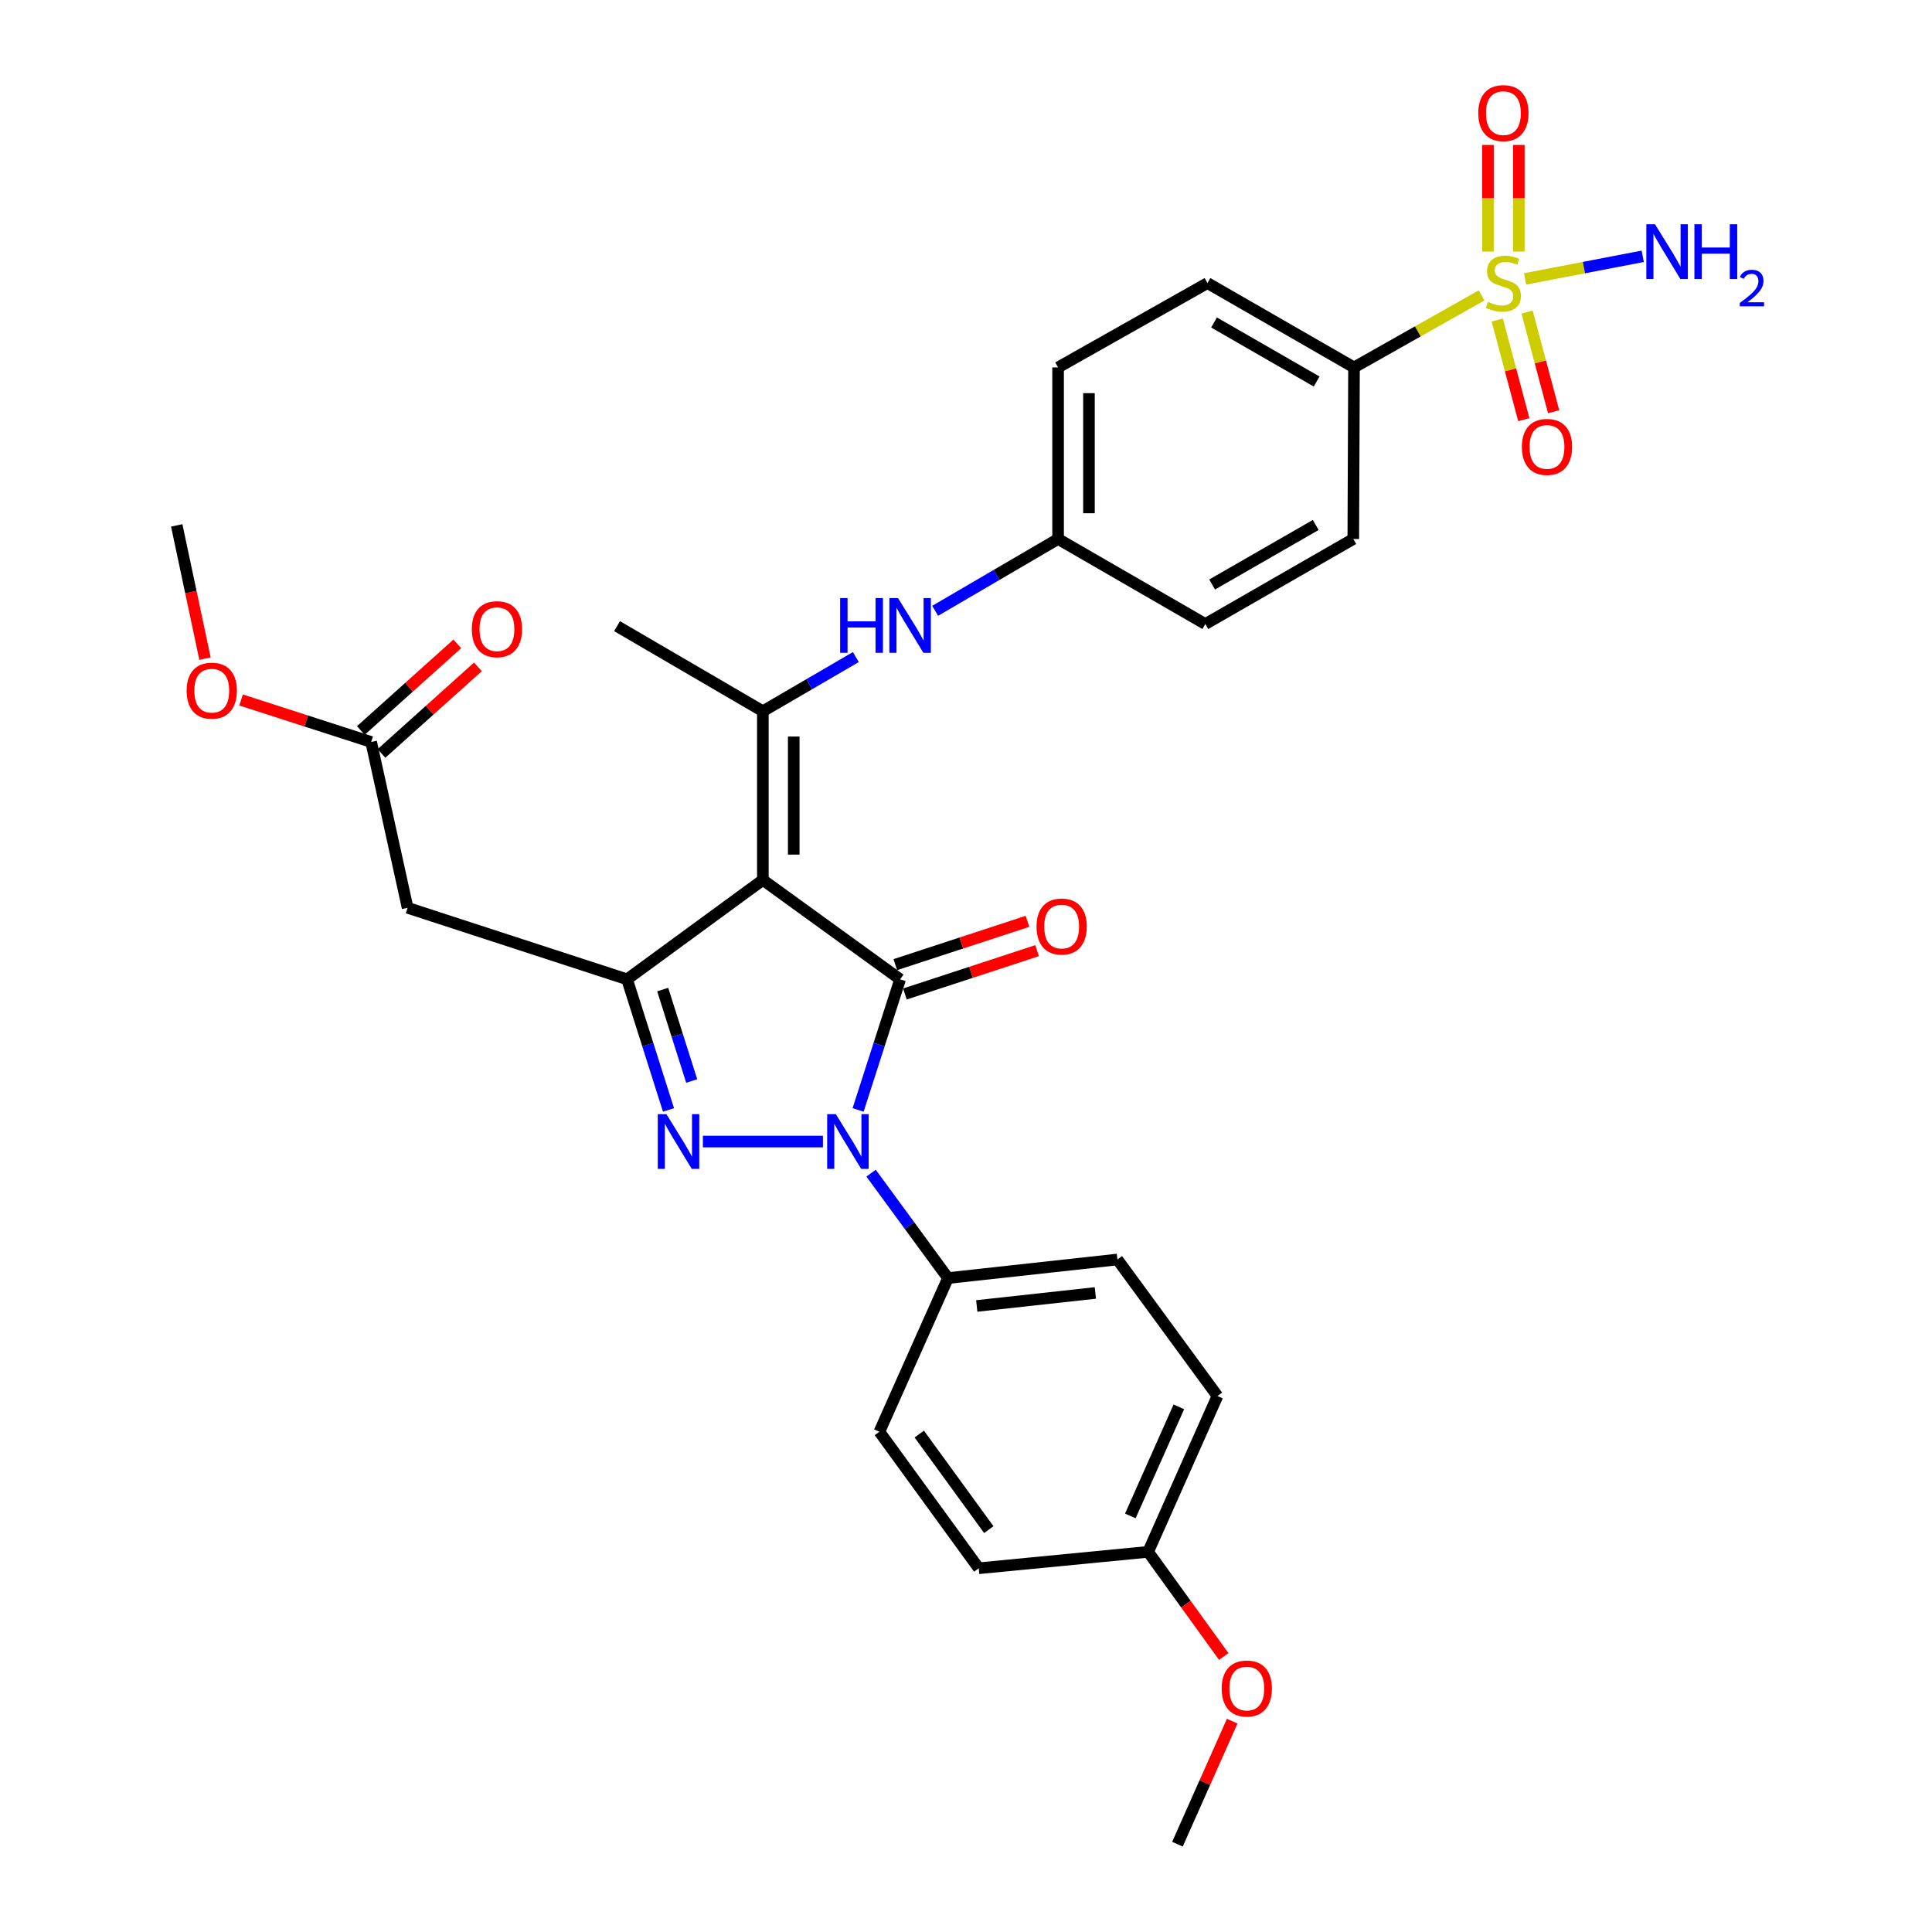 <?xml version='1.0' encoding='iso-8859-1'?>
<svg version='1.1' baseProfile='full'
              xmlns='http://www.w3.org/2000/svg'
                      xmlns:rdkit='http://www.rdkit.org/xml'
                      xmlns:xlink='http://www.w3.org/1999/xlink'
                  xml:space='preserve'
width='1000px' height='1000px' viewBox='0 0 1000 1000'>
<!-- END OF HEADER -->
<rect style='opacity:1.0;fill:#FFFFFF;stroke:none' width='1000' height='1000' x='0' y='0'> </rect>
<path class='bond-0' d='M 394.856,455.448 L 465.898,506.889' style='fill:none;fill-rule:evenodd;stroke:#000000;stroke-width:6px;stroke-linecap:butt;stroke-linejoin:miter;stroke-opacity:1' />
<path class='bond-3' d='M 394.856,455.448 L 324.568,506.889' style='fill:none;fill-rule:evenodd;stroke:#000000;stroke-width:6px;stroke-linecap:butt;stroke-linejoin:miter;stroke-opacity:1' />
<path class='bond-5' d='M 394.856,455.448 L 394.856,368.134' style='fill:none;fill-rule:evenodd;stroke:#000000;stroke-width:6px;stroke-linecap:butt;stroke-linejoin:miter;stroke-opacity:1' />
<path class='bond-5' d='M 410.834,442.35 L 410.834,381.231' style='fill:none;fill-rule:evenodd;stroke:#000000;stroke-width:6px;stroke-linecap:butt;stroke-linejoin:miter;stroke-opacity:1' />
<path class='bond-1' d='M 465.898,506.889 L 455.024,540.695' style='fill:none;fill-rule:evenodd;stroke:#000000;stroke-width:6px;stroke-linecap:butt;stroke-linejoin:miter;stroke-opacity:1' />
<path class='bond-1' d='M 455.024,540.695 L 444.15,574.5' style='fill:none;fill-rule:evenodd;stroke:#0000FF;stroke-width:6px;stroke-linecap:butt;stroke-linejoin:miter;stroke-opacity:1' />
<path class='bond-11' d='M 468.385,514.482 L 502.592,503.274' style='fill:none;fill-rule:evenodd;stroke:#000000;stroke-width:6px;stroke-linecap:butt;stroke-linejoin:miter;stroke-opacity:1' />
<path class='bond-11' d='M 502.592,503.274 L 536.798,492.067' style='fill:none;fill-rule:evenodd;stroke:#FF0000;stroke-width:6px;stroke-linecap:butt;stroke-linejoin:miter;stroke-opacity:1' />
<path class='bond-11' d='M 463.411,499.297 L 497.617,488.09' style='fill:none;fill-rule:evenodd;stroke:#000000;stroke-width:6px;stroke-linecap:butt;stroke-linejoin:miter;stroke-opacity:1' />
<path class='bond-11' d='M 497.617,488.09 L 531.823,476.883' style='fill:none;fill-rule:evenodd;stroke:#FF0000;stroke-width:6px;stroke-linecap:butt;stroke-linejoin:miter;stroke-opacity:1' />
<path class='bond-8' d='M 450.869,607.216 L 470.771,634.371' style='fill:none;fill-rule:evenodd;stroke:#0000FF;stroke-width:6px;stroke-linecap:butt;stroke-linejoin:miter;stroke-opacity:1' />
<path class='bond-8' d='M 470.771,634.371 L 490.674,661.526' style='fill:none;fill-rule:evenodd;stroke:#000000;stroke-width:6px;stroke-linecap:butt;stroke-linejoin:miter;stroke-opacity:1' />
<path class='bond-31' d='M 425.953,590.865 L 363.808,590.865' style='fill:none;fill-rule:evenodd;stroke:#0000FF;stroke-width:6px;stroke-linecap:butt;stroke-linejoin:miter;stroke-opacity:1' />
<path class='bond-2' d='M 346.01,574.503 L 335.289,540.696' style='fill:none;fill-rule:evenodd;stroke:#0000FF;stroke-width:6px;stroke-linecap:butt;stroke-linejoin:miter;stroke-opacity:1' />
<path class='bond-2' d='M 335.289,540.696 L 324.568,506.889' style='fill:none;fill-rule:evenodd;stroke:#000000;stroke-width:6px;stroke-linecap:butt;stroke-linejoin:miter;stroke-opacity:1' />
<path class='bond-2' d='M 358.025,559.531 L 350.52,535.866' style='fill:none;fill-rule:evenodd;stroke:#0000FF;stroke-width:6px;stroke-linecap:butt;stroke-linejoin:miter;stroke-opacity:1' />
<path class='bond-2' d='M 350.52,535.866 L 343.015,512.201' style='fill:none;fill-rule:evenodd;stroke:#000000;stroke-width:6px;stroke-linecap:butt;stroke-linejoin:miter;stroke-opacity:1' />
<path class='bond-6' d='M 324.568,506.889 L 210.978,469.881' style='fill:none;fill-rule:evenodd;stroke:#000000;stroke-width:6px;stroke-linecap:butt;stroke-linejoin:miter;stroke-opacity:1' />
<path class='bond-4' d='M 766.854,152.901 L 733.845,171.539' style='fill:none;fill-rule:evenodd;stroke:#CCCC00;stroke-width:6px;stroke-linecap:butt;stroke-linejoin:miter;stroke-opacity:1' />
<path class='bond-4' d='M 733.845,171.539 L 700.835,190.177' style='fill:none;fill-rule:evenodd;stroke:#000000;stroke-width:6px;stroke-linecap:butt;stroke-linejoin:miter;stroke-opacity:1' />
<path class='bond-12' d='M 786.143,130.199 L 786.143,102.611' style='fill:none;fill-rule:evenodd;stroke:#CCCC00;stroke-width:6px;stroke-linecap:butt;stroke-linejoin:miter;stroke-opacity:1' />
<path class='bond-12' d='M 786.143,102.611 L 786.143,75.023' style='fill:none;fill-rule:evenodd;stroke:#FF0000;stroke-width:6px;stroke-linecap:butt;stroke-linejoin:miter;stroke-opacity:1' />
<path class='bond-12' d='M 770.165,130.199 L 770.165,102.611' style='fill:none;fill-rule:evenodd;stroke:#CCCC00;stroke-width:6px;stroke-linecap:butt;stroke-linejoin:miter;stroke-opacity:1' />
<path class='bond-12' d='M 770.165,102.611 L 770.165,75.023' style='fill:none;fill-rule:evenodd;stroke:#FF0000;stroke-width:6px;stroke-linecap:butt;stroke-linejoin:miter;stroke-opacity:1' />
<path class='bond-13' d='M 774.981,165.649 L 781.85,191.438' style='fill:none;fill-rule:evenodd;stroke:#CCCC00;stroke-width:6px;stroke-linecap:butt;stroke-linejoin:miter;stroke-opacity:1' />
<path class='bond-13' d='M 781.85,191.438 L 788.719,217.228' style='fill:none;fill-rule:evenodd;stroke:#FF0000;stroke-width:6px;stroke-linecap:butt;stroke-linejoin:miter;stroke-opacity:1' />
<path class='bond-13' d='M 790.421,161.536 L 797.29,187.326' style='fill:none;fill-rule:evenodd;stroke:#CCCC00;stroke-width:6px;stroke-linecap:butt;stroke-linejoin:miter;stroke-opacity:1' />
<path class='bond-13' d='M 797.29,187.326 L 804.159,213.116' style='fill:none;fill-rule:evenodd;stroke:#FF0000;stroke-width:6px;stroke-linecap:butt;stroke-linejoin:miter;stroke-opacity:1' />
<path class='bond-14' d='M 789.391,144.362 L 819.832,138.512' style='fill:none;fill-rule:evenodd;stroke:#CCCC00;stroke-width:6px;stroke-linecap:butt;stroke-linejoin:miter;stroke-opacity:1' />
<path class='bond-14' d='M 819.832,138.512 L 850.273,132.663' style='fill:none;fill-rule:evenodd;stroke:#0000FF;stroke-width:6px;stroke-linecap:butt;stroke-linejoin:miter;stroke-opacity:1' />
<path class='bond-7' d='M 394.856,368.134 L 418.919,354.115' style='fill:none;fill-rule:evenodd;stroke:#000000;stroke-width:6px;stroke-linecap:butt;stroke-linejoin:miter;stroke-opacity:1' />
<path class='bond-7' d='M 418.919,354.115 L 442.982,340.096' style='fill:none;fill-rule:evenodd;stroke:#0000FF;stroke-width:6px;stroke-linecap:butt;stroke-linejoin:miter;stroke-opacity:1' />
<path class='bond-22' d='M 394.856,368.134 L 319.375,324.095' style='fill:none;fill-rule:evenodd;stroke:#000000;stroke-width:6px;stroke-linecap:butt;stroke-linejoin:miter;stroke-opacity:1' />
<path class='bond-10' d='M 210.978,469.881 L 192.115,384.041' style='fill:none;fill-rule:evenodd;stroke:#000000;stroke-width:6px;stroke-linecap:butt;stroke-linejoin:miter;stroke-opacity:1' />
<path class='bond-20' d='M 484.031,316.159 L 515.847,297.566' style='fill:none;fill-rule:evenodd;stroke:#0000FF;stroke-width:6px;stroke-linecap:butt;stroke-linejoin:miter;stroke-opacity:1' />
<path class='bond-20' d='M 515.847,297.566 L 547.664,278.974' style='fill:none;fill-rule:evenodd;stroke:#000000;stroke-width:6px;stroke-linecap:butt;stroke-linejoin:miter;stroke-opacity:1' />
<path class='bond-18' d='M 490.674,661.526 L 578.369,651.912' style='fill:none;fill-rule:evenodd;stroke:#000000;stroke-width:6px;stroke-linecap:butt;stroke-linejoin:miter;stroke-opacity:1' />
<path class='bond-18' d='M 505.569,675.967 L 566.956,669.238' style='fill:none;fill-rule:evenodd;stroke:#000000;stroke-width:6px;stroke-linecap:butt;stroke-linejoin:miter;stroke-opacity:1' />
<path class='bond-19' d='M 490.674,661.526 L 455.175,741.072' style='fill:none;fill-rule:evenodd;stroke:#000000;stroke-width:6px;stroke-linecap:butt;stroke-linejoin:miter;stroke-opacity:1' />
<path class='bond-9' d='M 700.835,190.177 L 624.982,146.521' style='fill:none;fill-rule:evenodd;stroke:#000000;stroke-width:6px;stroke-linecap:butt;stroke-linejoin:miter;stroke-opacity:1' />
<path class='bond-9' d='M 681.487,197.478 L 628.389,166.918' style='fill:none;fill-rule:evenodd;stroke:#000000;stroke-width:6px;stroke-linecap:butt;stroke-linejoin:miter;stroke-opacity:1' />
<path class='bond-32' d='M 700.835,190.177 L 700.463,278.974' style='fill:none;fill-rule:evenodd;stroke:#000000;stroke-width:6px;stroke-linecap:butt;stroke-linejoin:miter;stroke-opacity:1' />
<path class='bond-15' d='M 197.452,389.986 L 222.411,367.577' style='fill:none;fill-rule:evenodd;stroke:#000000;stroke-width:6px;stroke-linecap:butt;stroke-linejoin:miter;stroke-opacity:1' />
<path class='bond-15' d='M 222.411,367.577 L 247.369,345.168' style='fill:none;fill-rule:evenodd;stroke:#FF0000;stroke-width:6px;stroke-linecap:butt;stroke-linejoin:miter;stroke-opacity:1' />
<path class='bond-15' d='M 186.777,378.097 L 211.736,355.687' style='fill:none;fill-rule:evenodd;stroke:#000000;stroke-width:6px;stroke-linecap:butt;stroke-linejoin:miter;stroke-opacity:1' />
<path class='bond-15' d='M 211.736,355.687 L 236.694,333.278' style='fill:none;fill-rule:evenodd;stroke:#FF0000;stroke-width:6px;stroke-linecap:butt;stroke-linejoin:miter;stroke-opacity:1' />
<path class='bond-25' d='M 192.115,384.041 L 158.443,373.174' style='fill:none;fill-rule:evenodd;stroke:#000000;stroke-width:6px;stroke-linecap:butt;stroke-linejoin:miter;stroke-opacity:1' />
<path class='bond-25' d='M 158.443,373.174 L 124.771,362.306' style='fill:none;fill-rule:evenodd;stroke:#FF0000;stroke-width:6px;stroke-linecap:butt;stroke-linejoin:miter;stroke-opacity:1' />
<path class='bond-16' d='M 700.463,278.974 L 623.872,322.994' style='fill:none;fill-rule:evenodd;stroke:#000000;stroke-width:6px;stroke-linecap:butt;stroke-linejoin:miter;stroke-opacity:1' />
<path class='bond-16' d='M 681.012,271.723 L 627.399,302.538' style='fill:none;fill-rule:evenodd;stroke:#000000;stroke-width:6px;stroke-linecap:butt;stroke-linejoin:miter;stroke-opacity:1' />
<path class='bond-17' d='M 624.982,146.521 L 547.664,190.177' style='fill:none;fill-rule:evenodd;stroke:#000000;stroke-width:6px;stroke-linecap:butt;stroke-linejoin:miter;stroke-opacity:1' />
<path class='bond-26' d='M 578.369,651.912 L 630.157,722.573' style='fill:none;fill-rule:evenodd;stroke:#000000;stroke-width:6px;stroke-linecap:butt;stroke-linejoin:miter;stroke-opacity:1' />
<path class='bond-27' d='M 455.175,741.072 L 506.599,811.733' style='fill:none;fill-rule:evenodd;stroke:#000000;stroke-width:6px;stroke-linecap:butt;stroke-linejoin:miter;stroke-opacity:1' />
<path class='bond-27' d='M 475.808,742.269 L 511.805,791.732' style='fill:none;fill-rule:evenodd;stroke:#000000;stroke-width:6px;stroke-linecap:butt;stroke-linejoin:miter;stroke-opacity:1' />
<path class='bond-23' d='M 547.664,278.974 L 623.872,322.994' style='fill:none;fill-rule:evenodd;stroke:#000000;stroke-width:6px;stroke-linecap:butt;stroke-linejoin:miter;stroke-opacity:1' />
<path class='bond-24' d='M 547.664,278.974 L 547.664,190.177' style='fill:none;fill-rule:evenodd;stroke:#000000;stroke-width:6px;stroke-linecap:butt;stroke-linejoin:miter;stroke-opacity:1' />
<path class='bond-24' d='M 563.642,265.654 L 563.642,203.497' style='fill:none;fill-rule:evenodd;stroke:#000000;stroke-width:6px;stroke-linecap:butt;stroke-linejoin:miter;stroke-opacity:1' />
<path class='bond-21' d='M 594.277,803.238 L 506.599,811.733' style='fill:none;fill-rule:evenodd;stroke:#000000;stroke-width:6px;stroke-linecap:butt;stroke-linejoin:miter;stroke-opacity:1' />
<path class='bond-28' d='M 594.277,803.238 L 613.845,830.318' style='fill:none;fill-rule:evenodd;stroke:#000000;stroke-width:6px;stroke-linecap:butt;stroke-linejoin:miter;stroke-opacity:1' />
<path class='bond-28' d='M 613.845,830.318 L 633.414,857.399' style='fill:none;fill-rule:evenodd;stroke:#FF0000;stroke-width:6px;stroke-linecap:butt;stroke-linejoin:miter;stroke-opacity:1' />
<path class='bond-33' d='M 594.277,803.238 L 630.157,722.573' style='fill:none;fill-rule:evenodd;stroke:#000000;stroke-width:6px;stroke-linecap:butt;stroke-linejoin:miter;stroke-opacity:1' />
<path class='bond-33' d='M 585.059,784.644 L 610.176,728.179' style='fill:none;fill-rule:evenodd;stroke:#000000;stroke-width:6px;stroke-linecap:butt;stroke-linejoin:miter;stroke-opacity:1' />
<path class='bond-29' d='M 106.103,340.906 L 98.79,306.425' style='fill:none;fill-rule:evenodd;stroke:#FF0000;stroke-width:6px;stroke-linecap:butt;stroke-linejoin:miter;stroke-opacity:1' />
<path class='bond-29' d='M 98.79,306.425 L 91.477,271.943' style='fill:none;fill-rule:evenodd;stroke:#000000;stroke-width:6px;stroke-linecap:butt;stroke-linejoin:miter;stroke-opacity:1' />
<path class='bond-30' d='M 637.786,890.865 L 623.617,922.705' style='fill:none;fill-rule:evenodd;stroke:#FF0000;stroke-width:6px;stroke-linecap:butt;stroke-linejoin:miter;stroke-opacity:1' />
<path class='bond-30' d='M 623.617,922.705 L 609.447,954.545' style='fill:none;fill-rule:evenodd;stroke:#000000;stroke-width:6px;stroke-linecap:butt;stroke-linejoin:miter;stroke-opacity:1' />
<path  class='atom-2' d='M 432.625 576.705
L 441.905 591.705
Q 442.825 593.185, 444.305 595.865
Q 445.785 598.545, 445.865 598.705
L 445.865 576.705
L 449.625 576.705
L 449.625 605.025
L 445.745 605.025
L 435.785 588.625
Q 434.625 586.705, 433.385 584.505
Q 432.185 582.305, 431.825 581.625
L 431.825 605.025
L 428.145 605.025
L 428.145 576.705
L 432.625 576.705
' fill='#0000FF'/>
<path  class='atom-3' d='M 344.939 576.705
L 354.219 591.705
Q 355.139 593.185, 356.619 595.865
Q 358.099 598.545, 358.179 598.705
L 358.179 576.705
L 361.939 576.705
L 361.939 605.025
L 358.059 605.025
L 348.099 588.625
Q 346.939 586.705, 345.699 584.505
Q 344.499 582.305, 344.139 581.625
L 344.139 605.025
L 340.459 605.025
L 340.459 576.705
L 344.939 576.705
' fill='#0000FF'/>
<path  class='atom-5' d='M 770.154 156.241
Q 770.474 156.361, 771.794 156.921
Q 773.114 157.481, 774.554 157.841
Q 776.034 158.161, 777.474 158.161
Q 780.154 158.161, 781.714 156.881
Q 783.274 155.561, 783.274 153.281
Q 783.274 151.721, 782.474 150.761
Q 781.714 149.801, 780.514 149.281
Q 779.314 148.761, 777.314 148.161
Q 774.794 147.401, 773.274 146.681
Q 771.794 145.961, 770.714 144.441
Q 769.674 142.921, 769.674 140.361
Q 769.674 136.801, 772.074 134.601
Q 774.514 132.401, 779.314 132.401
Q 782.594 132.401, 786.314 133.961
L 785.394 137.041
Q 781.994 135.641, 779.434 135.641
Q 776.674 135.641, 775.154 136.801
Q 773.634 137.921, 773.674 139.881
Q 773.674 141.401, 774.434 142.321
Q 775.234 143.241, 776.354 143.761
Q 777.514 144.281, 779.434 144.881
Q 781.994 145.681, 783.514 146.481
Q 785.034 147.281, 786.114 148.921
Q 787.234 150.521, 787.234 153.281
Q 787.234 157.201, 784.594 159.321
Q 781.994 161.401, 777.634 161.401
Q 775.114 161.401, 773.194 160.841
Q 771.314 160.321, 769.074 159.401
L 770.154 156.241
' fill='#CCCC00'/>
<path  class='atom-8' d='M 434.853 309.571
L 438.693 309.571
L 438.693 321.611
L 453.173 321.611
L 453.173 309.571
L 457.013 309.571
L 457.013 337.891
L 453.173 337.891
L 453.173 324.811
L 438.693 324.811
L 438.693 337.891
L 434.853 337.891
L 434.853 309.571
' fill='#0000FF'/>
<path  class='atom-8' d='M 464.813 309.571
L 474.093 324.571
Q 475.013 326.051, 476.493 328.731
Q 477.973 331.411, 478.053 331.571
L 478.053 309.571
L 481.813 309.571
L 481.813 337.891
L 477.933 337.891
L 467.973 321.491
Q 466.813 319.571, 465.573 317.371
Q 464.373 315.171, 464.013 314.491
L 464.013 337.891
L 460.333 337.891
L 460.333 309.571
L 464.813 309.571
' fill='#0000FF'/>
<path  class='atom-12' d='M 536.51 479.575
Q 536.51 472.775, 539.87 468.975
Q 543.23 465.175, 549.51 465.175
Q 555.79 465.175, 559.15 468.975
Q 562.51 472.775, 562.51 479.575
Q 562.51 486.455, 559.11 490.375
Q 555.71 494.255, 549.51 494.255
Q 543.27 494.255, 539.87 490.375
Q 536.51 486.495, 536.51 479.575
M 549.51 491.055
Q 553.83 491.055, 556.15 488.175
Q 558.51 485.255, 558.51 479.575
Q 558.51 474.015, 556.15 471.215
Q 553.83 468.375, 549.51 468.375
Q 545.19 468.375, 542.83 471.175
Q 540.51 473.975, 540.51 479.575
Q 540.51 485.295, 542.83 488.175
Q 545.19 491.055, 549.51 491.055
' fill='#FF0000'/>
<path  class='atom-13' d='M 765.154 58.55
Q 765.154 51.75, 768.514 47.95
Q 771.874 44.15, 778.154 44.15
Q 784.434 44.15, 787.794 47.95
Q 791.154 51.75, 791.154 58.55
Q 791.154 65.43, 787.754 69.35
Q 784.354 73.23, 778.154 73.23
Q 771.914 73.23, 768.514 69.35
Q 765.154 65.47, 765.154 58.55
M 778.154 70.03
Q 782.474 70.03, 784.794 67.15
Q 787.154 64.23, 787.154 58.55
Q 787.154 52.99, 784.794 50.19
Q 782.474 47.35, 778.154 47.35
Q 773.834 47.35, 771.474 50.15
Q 769.154 52.95, 769.154 58.55
Q 769.154 64.27, 771.474 67.15
Q 773.834 70.03, 778.154 70.03
' fill='#FF0000'/>
<path  class='atom-14' d='M 787.719 231.322
Q 787.719 224.522, 791.079 220.722
Q 794.439 216.922, 800.719 216.922
Q 806.999 216.922, 810.359 220.722
Q 813.719 224.522, 813.719 231.322
Q 813.719 238.202, 810.319 242.122
Q 806.919 246.002, 800.719 246.002
Q 794.479 246.002, 791.079 242.122
Q 787.719 238.242, 787.719 231.322
M 800.719 242.802
Q 805.039 242.802, 807.359 239.922
Q 809.719 237.002, 809.719 231.322
Q 809.719 225.762, 807.359 222.962
Q 805.039 220.122, 800.719 220.122
Q 796.399 220.122, 794.039 222.922
Q 791.719 225.722, 791.719 231.322
Q 791.719 237.042, 794.039 239.922
Q 796.399 242.802, 800.719 242.802
' fill='#FF0000'/>
<path  class='atom-15' d='M 856.624 116.08
L 865.904 131.08
Q 866.824 132.56, 868.304 135.24
Q 869.784 137.92, 869.864 138.08
L 869.864 116.08
L 873.624 116.08
L 873.624 144.4
L 869.744 144.4
L 859.784 128
Q 858.624 126.08, 857.384 123.88
Q 856.184 121.68, 855.824 121
L 855.824 144.4
L 852.144 144.4
L 852.144 116.08
L 856.624 116.08
' fill='#0000FF'/>
<path  class='atom-15' d='M 877.024 116.08
L 880.864 116.08
L 880.864 128.12
L 895.344 128.12
L 895.344 116.08
L 899.184 116.08
L 899.184 144.4
L 895.344 144.4
L 895.344 131.32
L 880.864 131.32
L 880.864 144.4
L 877.024 144.4
L 877.024 116.08
' fill='#0000FF'/>
<path  class='atom-15' d='M 900.557 143.407
Q 901.244 141.638, 902.88 140.661
Q 904.517 139.658, 906.788 139.658
Q 909.612 139.658, 911.196 141.189
Q 912.78 142.72, 912.78 145.439
Q 912.78 148.211, 910.721 150.799
Q 908.688 153.386, 904.464 156.448
L 913.097 156.448
L 913.097 158.56
L 900.504 158.56
L 900.504 156.791
Q 903.989 154.31, 906.048 152.462
Q 908.134 150.614, 909.137 148.951
Q 910.14 147.287, 910.14 145.571
Q 910.14 143.776, 909.243 142.773
Q 908.345 141.77, 906.788 141.77
Q 905.283 141.77, 904.28 142.377
Q 903.276 142.984, 902.564 144.331
L 900.557 143.407
' fill='#0000FF'/>
<path  class='atom-16' d='M 244.219 325.667
Q 244.219 318.867, 247.579 315.067
Q 250.939 311.267, 257.219 311.267
Q 263.499 311.267, 266.859 315.067
Q 270.219 318.867, 270.219 325.667
Q 270.219 332.547, 266.819 336.467
Q 263.419 340.347, 257.219 340.347
Q 250.979 340.347, 247.579 336.467
Q 244.219 332.587, 244.219 325.667
M 257.219 337.147
Q 261.539 337.147, 263.859 334.267
Q 266.219 331.347, 266.219 325.667
Q 266.219 320.107, 263.859 317.307
Q 261.539 314.467, 257.219 314.467
Q 252.899 314.467, 250.539 317.267
Q 248.219 320.067, 248.219 325.667
Q 248.219 331.387, 250.539 334.267
Q 252.899 337.147, 257.219 337.147
' fill='#FF0000'/>
<path  class='atom-26' d='M 96.604 357.49
Q 96.604 350.69, 99.964 346.89
Q 103.324 343.09, 109.604 343.09
Q 115.884 343.09, 119.244 346.89
Q 122.604 350.69, 122.604 357.49
Q 122.604 364.37, 119.204 368.29
Q 115.804 372.17, 109.604 372.17
Q 103.364 372.17, 99.964 368.29
Q 96.604 364.41, 96.604 357.49
M 109.604 368.97
Q 113.924 368.97, 116.244 366.09
Q 118.604 363.17, 118.604 357.49
Q 118.604 351.93, 116.244 349.13
Q 113.924 346.29, 109.604 346.29
Q 105.284 346.29, 102.924 349.09
Q 100.604 351.89, 100.604 357.49
Q 100.604 363.21, 102.924 366.09
Q 105.284 368.97, 109.604 368.97
' fill='#FF0000'/>
<path  class='atom-29' d='M 632.337 873.978
Q 632.337 867.178, 635.697 863.378
Q 639.057 859.578, 645.337 859.578
Q 651.617 859.578, 654.977 863.378
Q 658.337 867.178, 658.337 873.978
Q 658.337 880.858, 654.937 884.778
Q 651.537 888.658, 645.337 888.658
Q 639.097 888.658, 635.697 884.778
Q 632.337 880.898, 632.337 873.978
M 645.337 885.458
Q 649.657 885.458, 651.977 882.578
Q 654.337 879.658, 654.337 873.978
Q 654.337 868.418, 651.977 865.618
Q 649.657 862.778, 645.337 862.778
Q 641.017 862.778, 638.657 865.578
Q 636.337 868.378, 636.337 873.978
Q 636.337 879.698, 638.657 882.578
Q 641.017 885.458, 645.337 885.458
' fill='#FF0000'/>
</svg>

